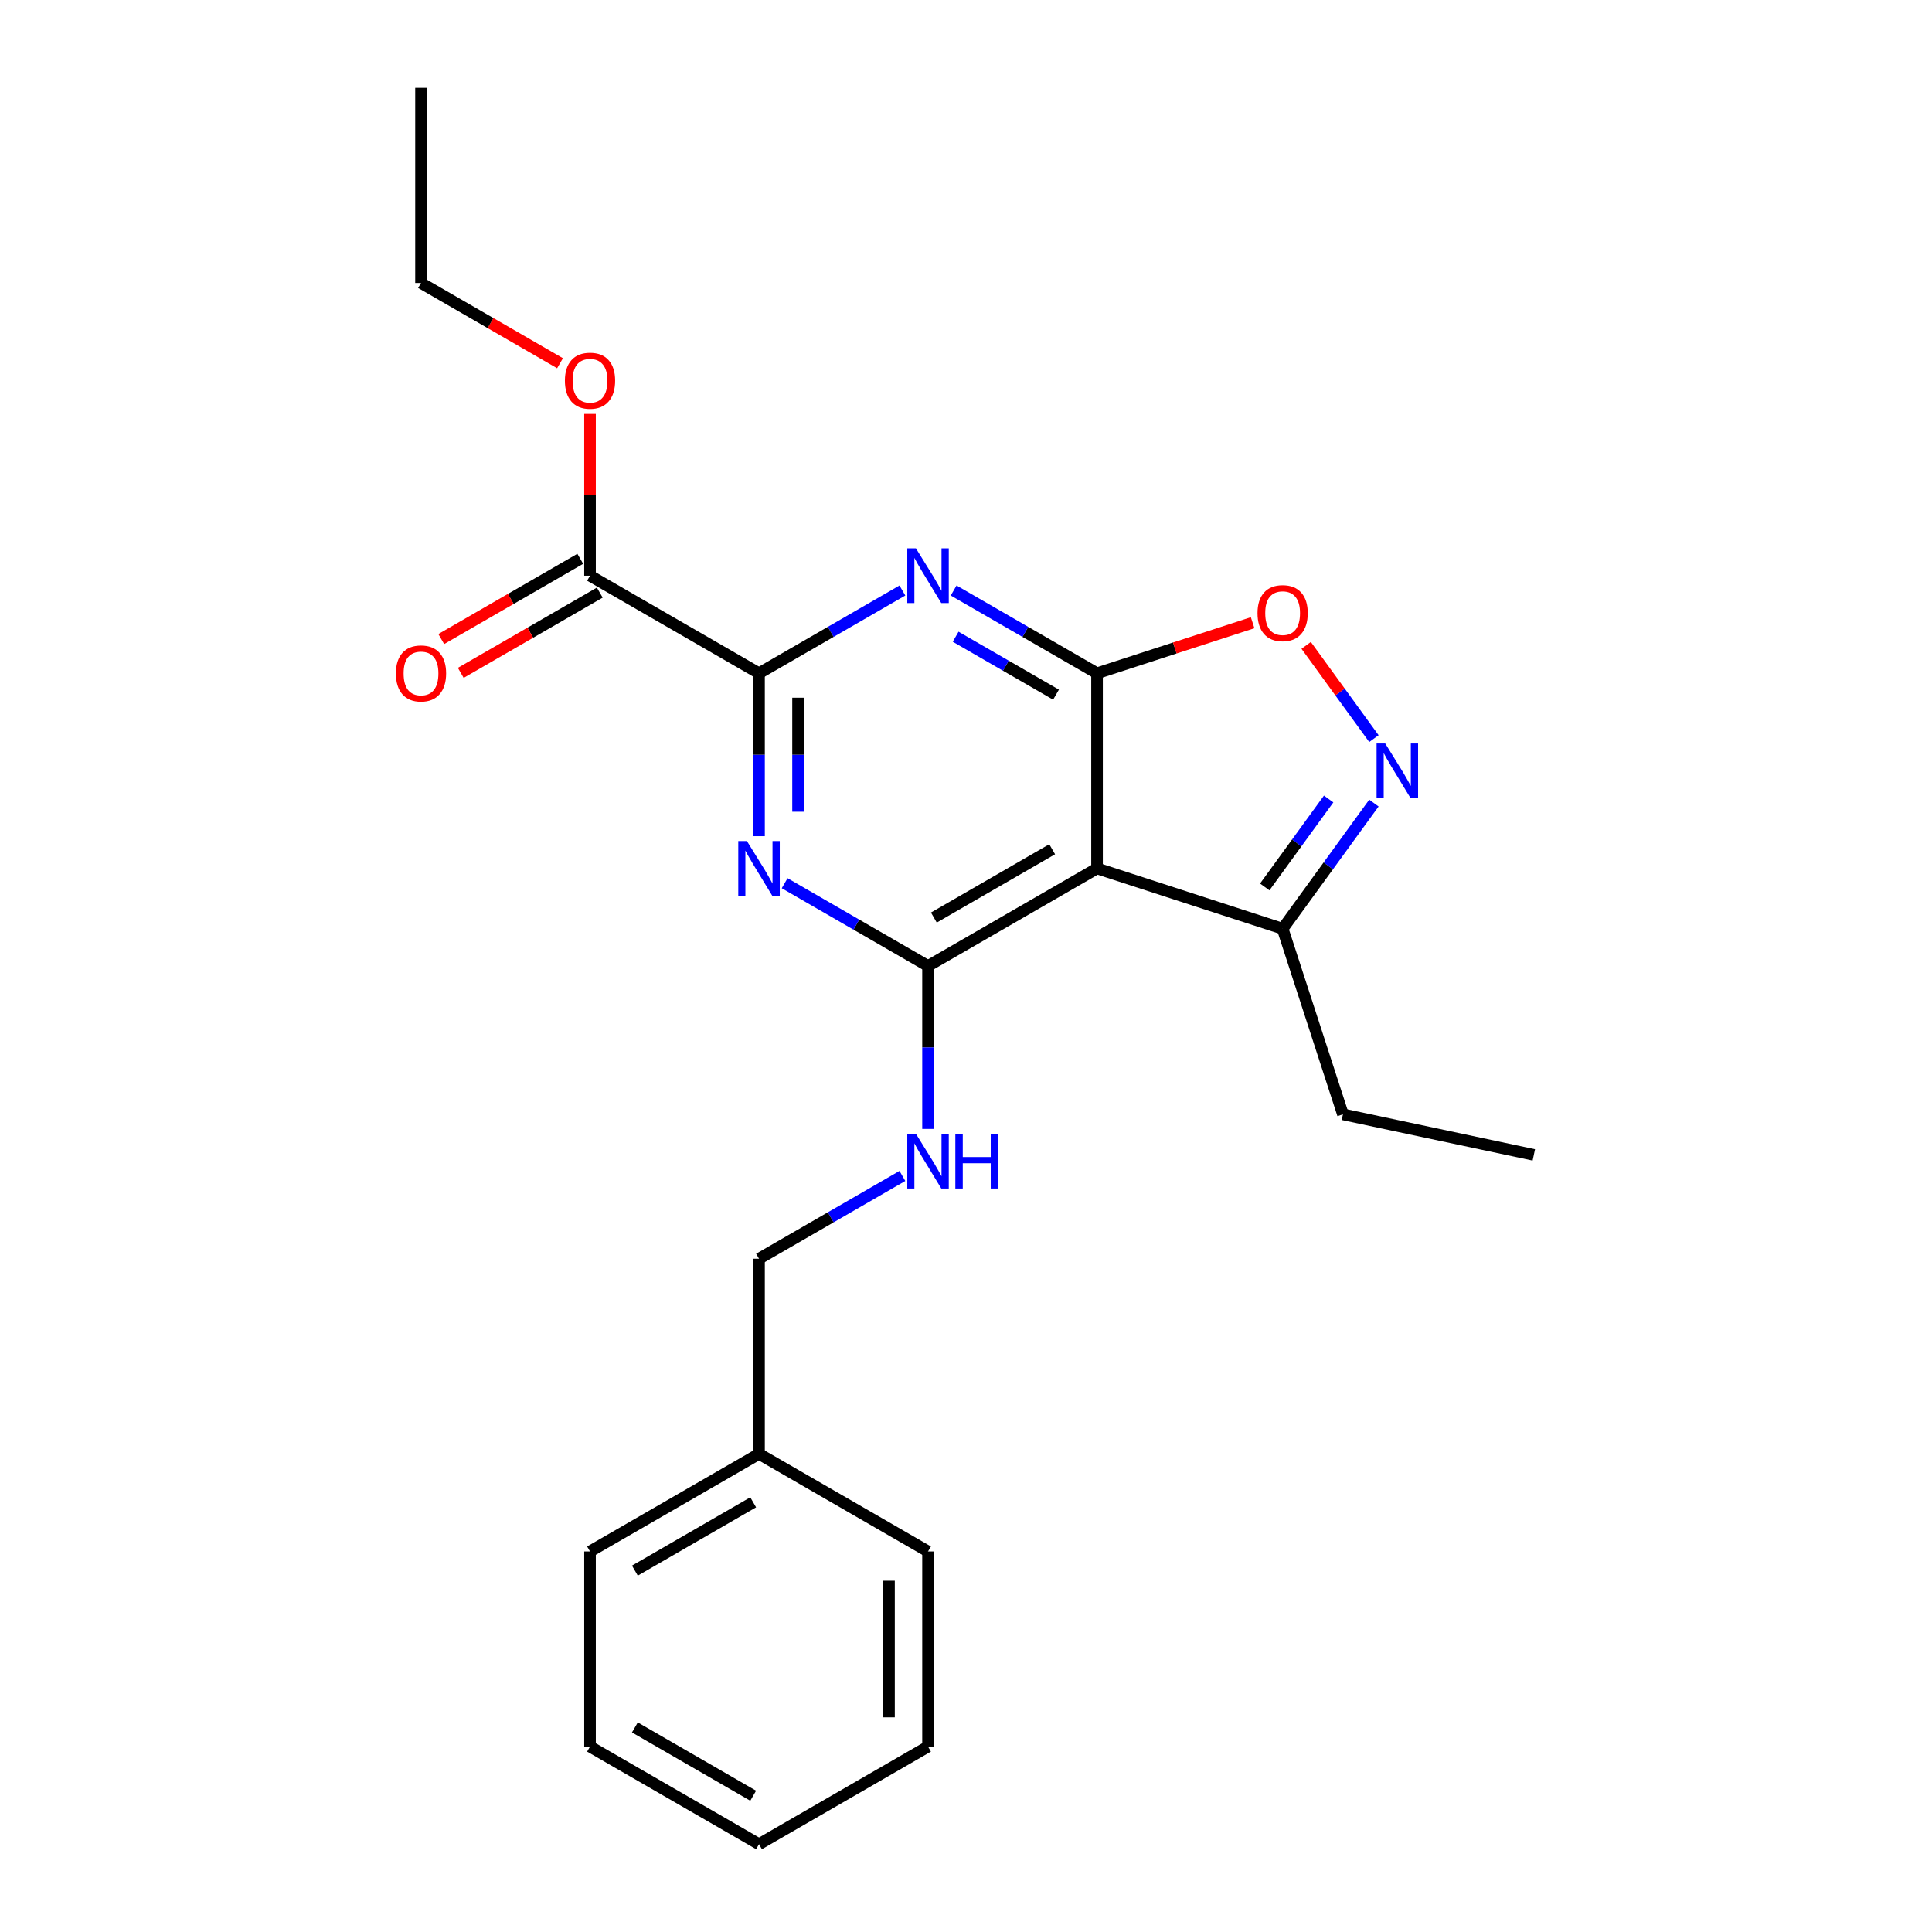 <?xml version='1.0' encoding='iso-8859-1'?>
<svg version='1.1' baseProfile='full'
              xmlns='http://www.w3.org/2000/svg'
                      xmlns:rdkit='http://www.rdkit.org/xml'
                      xmlns:xlink='http://www.w3.org/1999/xlink'
                  xml:space='preserve'
width='1000px' height='1000px' viewBox='0 0 1000 1000'>
<!-- END OF HEADER -->
<rect style='opacity:1.0;fill:#FFFFFF;stroke:none' width='1000' height='1000' x='0' y='0'> </rect>
<path class='bond-1' d='M 567.822,348.485 L 530.716,327.062' style='fill:none;fill-rule:evenodd;stroke:#000000;stroke-width:6px;stroke-linecap:butt;stroke-linejoin:miter;stroke-opacity:1' />
<path class='bond-1' d='M 530.716,327.062 L 493.61,305.638' style='fill:none;fill-rule:evenodd;stroke:#0000FF;stroke-width:6px;stroke-linecap:butt;stroke-linejoin:miter;stroke-opacity:1' />
<path class='bond-1' d='M 546.589,359.553 L 520.615,344.557' style='fill:none;fill-rule:evenodd;stroke:#000000;stroke-width:6px;stroke-linecap:butt;stroke-linejoin:miter;stroke-opacity:1' />
<path class='bond-1' d='M 520.615,344.557 L 494.641,329.561' style='fill:none;fill-rule:evenodd;stroke:#0000FF;stroke-width:6px;stroke-linecap:butt;stroke-linejoin:miter;stroke-opacity:1' />
<path class='bond-3' d='M 567.822,348.485 L 567.822,449.495' style='fill:none;fill-rule:evenodd;stroke:#000000;stroke-width:6px;stroke-linecap:butt;stroke-linejoin:miter;stroke-opacity:1' />
<path class='bond-6' d='M 567.822,348.485 L 608.093,335.4' style='fill:none;fill-rule:evenodd;stroke:#000000;stroke-width:6px;stroke-linecap:butt;stroke-linejoin:miter;stroke-opacity:1' />
<path class='bond-6' d='M 608.093,335.4 L 648.363,322.315' style='fill:none;fill-rule:evenodd;stroke:#FF0000;stroke-width:6px;stroke-linecap:butt;stroke-linejoin:miter;stroke-opacity:1' />
<path class='bond-0' d='M 480.345,500 L 567.822,449.495' style='fill:none;fill-rule:evenodd;stroke:#000000;stroke-width:6px;stroke-linecap:butt;stroke-linejoin:miter;stroke-opacity:1' />
<path class='bond-0' d='M 483.366,474.929 L 544.6,439.575' style='fill:none;fill-rule:evenodd;stroke:#000000;stroke-width:6px;stroke-linecap:butt;stroke-linejoin:miter;stroke-opacity:1' />
<path class='bond-2' d='M 480.345,500 L 443.239,478.577' style='fill:none;fill-rule:evenodd;stroke:#000000;stroke-width:6px;stroke-linecap:butt;stroke-linejoin:miter;stroke-opacity:1' />
<path class='bond-2' d='M 443.239,478.577 L 406.133,457.154' style='fill:none;fill-rule:evenodd;stroke:#0000FF;stroke-width:6px;stroke-linecap:butt;stroke-linejoin:miter;stroke-opacity:1' />
<path class='bond-9' d='M 480.345,500 L 480.345,542.162' style='fill:none;fill-rule:evenodd;stroke:#000000;stroke-width:6px;stroke-linecap:butt;stroke-linejoin:miter;stroke-opacity:1' />
<path class='bond-9' d='M 480.345,542.162 L 480.345,584.325' style='fill:none;fill-rule:evenodd;stroke:#0000FF;stroke-width:6px;stroke-linecap:butt;stroke-linejoin:miter;stroke-opacity:1' />
<path class='bond-4' d='M 467.08,305.638 L 429.974,327.062' style='fill:none;fill-rule:evenodd;stroke:#0000FF;stroke-width:6px;stroke-linecap:butt;stroke-linejoin:miter;stroke-opacity:1' />
<path class='bond-4' d='M 429.974,327.062 L 392.868,348.485' style='fill:none;fill-rule:evenodd;stroke:#000000;stroke-width:6px;stroke-linecap:butt;stroke-linejoin:miter;stroke-opacity:1' />
<path class='bond-24' d='M 392.868,432.81 L 392.868,390.647' style='fill:none;fill-rule:evenodd;stroke:#0000FF;stroke-width:6px;stroke-linecap:butt;stroke-linejoin:miter;stroke-opacity:1' />
<path class='bond-24' d='M 392.868,390.647 L 392.868,348.485' style='fill:none;fill-rule:evenodd;stroke:#000000;stroke-width:6px;stroke-linecap:butt;stroke-linejoin:miter;stroke-opacity:1' />
<path class='bond-24' d='M 413.07,420.161 L 413.07,390.647' style='fill:none;fill-rule:evenodd;stroke:#0000FF;stroke-width:6px;stroke-linecap:butt;stroke-linejoin:miter;stroke-opacity:1' />
<path class='bond-24' d='M 413.07,390.647 L 413.07,361.134' style='fill:none;fill-rule:evenodd;stroke:#000000;stroke-width:6px;stroke-linecap:butt;stroke-linejoin:miter;stroke-opacity:1' />
<path class='bond-7' d='M 567.822,449.495 L 663.889,480.709' style='fill:none;fill-rule:evenodd;stroke:#000000;stroke-width:6px;stroke-linecap:butt;stroke-linejoin:miter;stroke-opacity:1' />
<path class='bond-8' d='M 392.868,348.485 L 305.39,297.98' style='fill:none;fill-rule:evenodd;stroke:#000000;stroke-width:6px;stroke-linecap:butt;stroke-linejoin:miter;stroke-opacity:1' />
<path class='bond-5' d='M 711.138,382.305 L 693.605,358.173' style='fill:none;fill-rule:evenodd;stroke:#0000FF;stroke-width:6px;stroke-linecap:butt;stroke-linejoin:miter;stroke-opacity:1' />
<path class='bond-5' d='M 693.605,358.173 L 676.072,334.041' style='fill:none;fill-rule:evenodd;stroke:#FF0000;stroke-width:6px;stroke-linecap:butt;stroke-linejoin:miter;stroke-opacity:1' />
<path class='bond-23' d='M 711.138,415.675 L 687.513,448.192' style='fill:none;fill-rule:evenodd;stroke:#0000FF;stroke-width:6px;stroke-linecap:butt;stroke-linejoin:miter;stroke-opacity:1' />
<path class='bond-23' d='M 687.513,448.192 L 663.889,480.709' style='fill:none;fill-rule:evenodd;stroke:#000000;stroke-width:6px;stroke-linecap:butt;stroke-linejoin:miter;stroke-opacity:1' />
<path class='bond-23' d='M 687.707,413.556 L 671.17,436.318' style='fill:none;fill-rule:evenodd;stroke:#0000FF;stroke-width:6px;stroke-linecap:butt;stroke-linejoin:miter;stroke-opacity:1' />
<path class='bond-23' d='M 671.17,436.318 L 654.632,459.079' style='fill:none;fill-rule:evenodd;stroke:#000000;stroke-width:6px;stroke-linecap:butt;stroke-linejoin:miter;stroke-opacity:1' />
<path class='bond-14' d='M 663.889,480.709 L 695.102,576.775' style='fill:none;fill-rule:evenodd;stroke:#000000;stroke-width:6px;stroke-linecap:butt;stroke-linejoin:miter;stroke-opacity:1' />
<path class='bond-10' d='M 300.34,289.232 L 264.364,310.003' style='fill:none;fill-rule:evenodd;stroke:#000000;stroke-width:6px;stroke-linecap:butt;stroke-linejoin:miter;stroke-opacity:1' />
<path class='bond-10' d='M 264.364,310.003 L 228.388,330.774' style='fill:none;fill-rule:evenodd;stroke:#FF0000;stroke-width:6px;stroke-linecap:butt;stroke-linejoin:miter;stroke-opacity:1' />
<path class='bond-10' d='M 310.441,306.728 L 274.465,327.498' style='fill:none;fill-rule:evenodd;stroke:#000000;stroke-width:6px;stroke-linecap:butt;stroke-linejoin:miter;stroke-opacity:1' />
<path class='bond-10' d='M 274.465,327.498 L 238.489,348.269' style='fill:none;fill-rule:evenodd;stroke:#FF0000;stroke-width:6px;stroke-linecap:butt;stroke-linejoin:miter;stroke-opacity:1' />
<path class='bond-12' d='M 305.39,297.98 L 305.39,256.117' style='fill:none;fill-rule:evenodd;stroke:#000000;stroke-width:6px;stroke-linecap:butt;stroke-linejoin:miter;stroke-opacity:1' />
<path class='bond-12' d='M 305.39,256.117 L 305.39,214.255' style='fill:none;fill-rule:evenodd;stroke:#FF0000;stroke-width:6px;stroke-linecap:butt;stroke-linejoin:miter;stroke-opacity:1' />
<path class='bond-11' d='M 467.08,608.669 L 429.974,630.092' style='fill:none;fill-rule:evenodd;stroke:#0000FF;stroke-width:6px;stroke-linecap:butt;stroke-linejoin:miter;stroke-opacity:1' />
<path class='bond-11' d='M 429.974,630.092 L 392.868,651.515' style='fill:none;fill-rule:evenodd;stroke:#000000;stroke-width:6px;stroke-linecap:butt;stroke-linejoin:miter;stroke-opacity:1' />
<path class='bond-13' d='M 392.868,651.515 L 392.868,752.525' style='fill:none;fill-rule:evenodd;stroke:#000000;stroke-width:6px;stroke-linecap:butt;stroke-linejoin:miter;stroke-opacity:1' />
<path class='bond-15' d='M 289.865,188.006 L 253.889,167.235' style='fill:none;fill-rule:evenodd;stroke:#FF0000;stroke-width:6px;stroke-linecap:butt;stroke-linejoin:miter;stroke-opacity:1' />
<path class='bond-15' d='M 253.889,167.235 L 217.913,146.465' style='fill:none;fill-rule:evenodd;stroke:#000000;stroke-width:6px;stroke-linecap:butt;stroke-linejoin:miter;stroke-opacity:1' />
<path class='bond-16' d='M 392.868,752.525 L 305.39,803.03' style='fill:none;fill-rule:evenodd;stroke:#000000;stroke-width:6px;stroke-linecap:butt;stroke-linejoin:miter;stroke-opacity:1' />
<path class='bond-16' d='M 389.847,777.596 L 328.613,812.95' style='fill:none;fill-rule:evenodd;stroke:#000000;stroke-width:6px;stroke-linecap:butt;stroke-linejoin:miter;stroke-opacity:1' />
<path class='bond-17' d='M 392.868,752.525 L 480.345,803.03' style='fill:none;fill-rule:evenodd;stroke:#000000;stroke-width:6px;stroke-linecap:butt;stroke-linejoin:miter;stroke-opacity:1' />
<path class='bond-18' d='M 695.102,576.775 L 793.905,597.776' style='fill:none;fill-rule:evenodd;stroke:#000000;stroke-width:6px;stroke-linecap:butt;stroke-linejoin:miter;stroke-opacity:1' />
<path class='bond-19' d='M 217.913,146.465 L 217.913,45.455' style='fill:none;fill-rule:evenodd;stroke:#000000;stroke-width:6px;stroke-linecap:butt;stroke-linejoin:miter;stroke-opacity:1' />
<path class='bond-20' d='M 305.39,803.03 L 305.39,904.04' style='fill:none;fill-rule:evenodd;stroke:#000000;stroke-width:6px;stroke-linecap:butt;stroke-linejoin:miter;stroke-opacity:1' />
<path class='bond-21' d='M 480.345,803.03 L 480.345,904.04' style='fill:none;fill-rule:evenodd;stroke:#000000;stroke-width:6px;stroke-linecap:butt;stroke-linejoin:miter;stroke-opacity:1' />
<path class='bond-21' d='M 460.143,818.182 L 460.143,888.889' style='fill:none;fill-rule:evenodd;stroke:#000000;stroke-width:6px;stroke-linecap:butt;stroke-linejoin:miter;stroke-opacity:1' />
<path class='bond-25' d='M 305.39,904.04 L 392.868,954.545' style='fill:none;fill-rule:evenodd;stroke:#000000;stroke-width:6px;stroke-linecap:butt;stroke-linejoin:miter;stroke-opacity:1' />
<path class='bond-25' d='M 328.613,894.121 L 389.847,929.474' style='fill:none;fill-rule:evenodd;stroke:#000000;stroke-width:6px;stroke-linecap:butt;stroke-linejoin:miter;stroke-opacity:1' />
<path class='bond-22' d='M 480.345,904.04 L 392.868,954.545' style='fill:none;fill-rule:evenodd;stroke:#000000;stroke-width:6px;stroke-linecap:butt;stroke-linejoin:miter;stroke-opacity:1' />
<path  class='atom-2' d='M 474.085 283.82
L 483.365 298.82
Q 484.285 300.3, 485.765 302.98
Q 487.245 305.66, 487.325 305.82
L 487.325 283.82
L 491.085 283.82
L 491.085 312.14
L 487.205 312.14
L 477.245 295.74
Q 476.085 293.82, 474.845 291.62
Q 473.645 289.42, 473.285 288.74
L 473.285 312.14
L 469.605 312.14
L 469.605 283.82
L 474.085 283.82
' fill='#0000FF'/>
<path  class='atom-3' d='M 386.608 435.335
L 395.888 450.335
Q 396.808 451.815, 398.288 454.495
Q 399.768 457.175, 399.848 457.335
L 399.848 435.335
L 403.608 435.335
L 403.608 463.655
L 399.728 463.655
L 389.768 447.255
Q 388.608 445.335, 387.368 443.135
Q 386.168 440.935, 385.808 440.255
L 385.808 463.655
L 382.128 463.655
L 382.128 435.335
L 386.608 435.335
' fill='#0000FF'/>
<path  class='atom-6' d='M 717.001 384.83
L 726.281 399.83
Q 727.201 401.31, 728.681 403.99
Q 730.161 406.67, 730.241 406.83
L 730.241 384.83
L 734.001 384.83
L 734.001 413.15
L 730.121 413.15
L 720.161 396.75
Q 719.001 394.83, 717.761 392.63
Q 716.561 390.43, 716.201 389.75
L 716.201 413.15
L 712.521 413.15
L 712.521 384.83
L 717.001 384.83
' fill='#0000FF'/>
<path  class='atom-7' d='M 650.889 317.351
Q 650.889 310.551, 654.249 306.751
Q 657.609 302.951, 663.889 302.951
Q 670.169 302.951, 673.529 306.751
Q 676.889 310.551, 676.889 317.351
Q 676.889 324.231, 673.489 328.151
Q 670.089 332.031, 663.889 332.031
Q 657.649 332.031, 654.249 328.151
Q 650.889 324.271, 650.889 317.351
M 663.889 328.831
Q 668.209 328.831, 670.529 325.951
Q 672.889 323.031, 672.889 317.351
Q 672.889 311.791, 670.529 308.991
Q 668.209 306.151, 663.889 306.151
Q 659.569 306.151, 657.209 308.951
Q 654.889 311.751, 654.889 317.351
Q 654.889 323.071, 657.209 325.951
Q 659.569 328.831, 663.889 328.831
' fill='#FF0000'/>
<path  class='atom-10' d='M 474.085 586.85
L 483.365 601.85
Q 484.285 603.33, 485.765 606.01
Q 487.245 608.69, 487.325 608.85
L 487.325 586.85
L 491.085 586.85
L 491.085 615.17
L 487.205 615.17
L 477.245 598.77
Q 476.085 596.85, 474.845 594.65
Q 473.645 592.45, 473.285 591.77
L 473.285 615.17
L 469.605 615.17
L 469.605 586.85
L 474.085 586.85
' fill='#0000FF'/>
<path  class='atom-10' d='M 494.485 586.85
L 498.325 586.85
L 498.325 598.89
L 512.805 598.89
L 512.805 586.85
L 516.645 586.85
L 516.645 615.17
L 512.805 615.17
L 512.805 602.09
L 498.325 602.09
L 498.325 615.17
L 494.485 615.17
L 494.485 586.85
' fill='#0000FF'/>
<path  class='atom-11' d='M 204.913 348.565
Q 204.913 341.765, 208.273 337.965
Q 211.633 334.165, 217.913 334.165
Q 224.193 334.165, 227.553 337.965
Q 230.913 341.765, 230.913 348.565
Q 230.913 355.445, 227.513 359.365
Q 224.113 363.245, 217.913 363.245
Q 211.673 363.245, 208.273 359.365
Q 204.913 355.485, 204.913 348.565
M 217.913 360.045
Q 222.233 360.045, 224.553 357.165
Q 226.913 354.245, 226.913 348.565
Q 226.913 343.005, 224.553 340.205
Q 222.233 337.365, 217.913 337.365
Q 213.593 337.365, 211.233 340.165
Q 208.913 342.965, 208.913 348.565
Q 208.913 354.285, 211.233 357.165
Q 213.593 360.045, 217.913 360.045
' fill='#FF0000'/>
<path  class='atom-13' d='M 292.39 197.05
Q 292.39 190.25, 295.75 186.45
Q 299.11 182.65, 305.39 182.65
Q 311.67 182.65, 315.03 186.45
Q 318.39 190.25, 318.39 197.05
Q 318.39 203.93, 314.99 207.85
Q 311.59 211.73, 305.39 211.73
Q 299.15 211.73, 295.75 207.85
Q 292.39 203.97, 292.39 197.05
M 305.39 208.53
Q 309.71 208.53, 312.03 205.65
Q 314.39 202.73, 314.39 197.05
Q 314.39 191.49, 312.03 188.69
Q 309.71 185.85, 305.39 185.85
Q 301.07 185.85, 298.71 188.65
Q 296.39 191.45, 296.39 197.05
Q 296.39 202.77, 298.71 205.65
Q 301.07 208.53, 305.39 208.53
' fill='#FF0000'/>
</svg>
